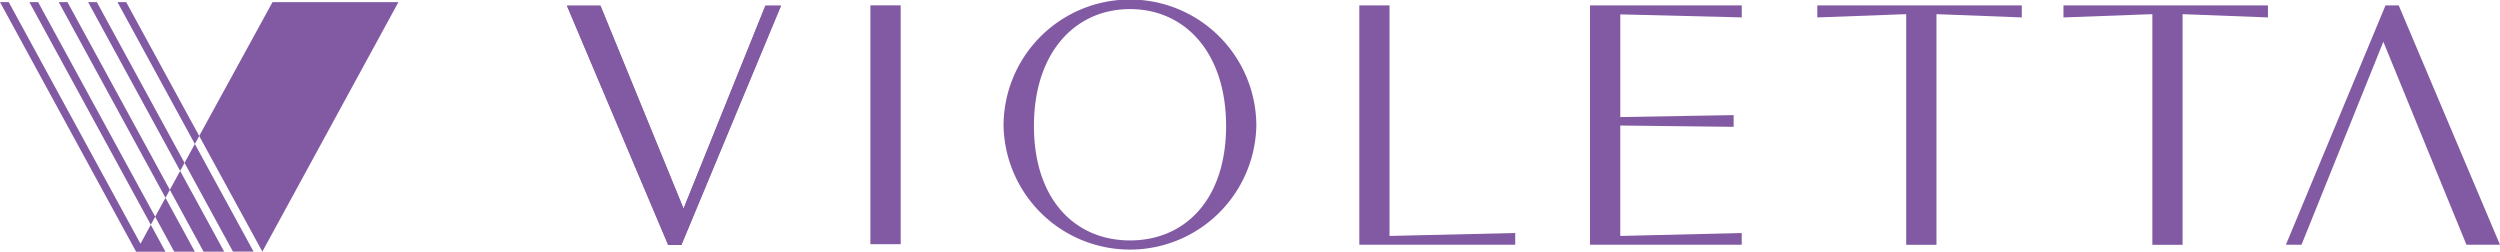 <svg xmlns="http://www.w3.org/2000/svg" xmlns:xlink="http://www.w3.org/1999/xlink" width="166.261" height="16.737" viewBox="0 0 166.261 16.737">
  <defs>
    <clipPath id="clip-path">
      <rect id="長方形_314" data-name="長方形 314" width="166.261" height="16.736" fill="#825aa4"/>
    </clipPath>
  </defs>
  <g id="グループ_990" data-name="グループ 990" transform="translate(0 0)">
    <path id="パス_746" data-name="パス 746" d="M0,.229l9.052,16.6h1.953l-.977-1.79-.685,1.258L.581.229Z" transform="translate(0 -0.088)" fill="#825aa4"/>
    <path id="パス_747" data-name="パス 747" d="M9.052,16.824,0,.229Z" transform="translate(0 -0.088)" fill="#825aa4"/>
    <path id="パス_748" data-name="パス 748" d="M18.329,19.7l2.243,4.113h1.372l-2.93-5.37Z" transform="translate(-7.034 -7.077)" fill="#825aa4"/>
    <path id="パス_749" data-name="パス 749" d="M16.744,22.605l1.267,2.323h1.372l-1.953-3.58Z" transform="translate(-6.425 -8.192)" fill="#825aa4"/>
    <path id="パス_750" data-name="パス 750" d="M3.169.229l8.076,14.805.291-.532L3.75.229Z" transform="translate(-1.216 -0.088)" fill="#825aa4"/>
    <path id="パス_751" data-name="パス 751" d="M12.676.229l5.146,9.434-.685,1.257,3.219,5.9h1.372L17.822,9.663l.291-.532L13.257.229Zm10.311,0-4.875,8.9,4.2,7.693L31.361.229Z" transform="translate(-4.864 -0.088)" fill="#825aa4"/>
    <path id="パス_752" data-name="パス 752" d="M28.309,16.824,37.361.229Z" transform="translate(-10.863 -0.088)" fill="#825aa4"/>
    <path id="パス_753" data-name="パス 753" d="M9.507.229,15.63,11.453l.29-.532L10.089.229Z" transform="translate(-3.648 -0.088)" fill="#825aa4"/>
    <path id="パス_754" data-name="パス 754" d="M6.338.229l7.1,13.015.29-.532L6.919.229Z" transform="translate(-2.432 -0.088)" fill="#825aa4"/>
    <path id="パス_755" data-name="パス 755" d="M74.38.609l-5.443,13.5L63.409.609h-2.23l6.736,15.918h.876L75.419.609Z" transform="translate(-23.477 -0.234)" fill="#825aa4"/>
    <path id="パス_756" data-name="パス 756" d="M253.309.58,246.683,16.5h1.038L253.164,3l5.527,13.5h2.23L254.186.58Z" transform="translate(-94.661 -0.223)" fill="#825aa4"/>
    <rect id="長方形_313" data-name="長方形 313" width="2.014" height="15.883" transform="translate(57.885 0.356)" fill="#825aa4"/>
    <g id="グループ_989" data-name="グループ 989" transform="translate(0 0)">
      <g id="グループ_988" data-name="グループ 988" clip-path="url(#clip-path)">
        <path id="パス_757" data-name="パス 757" d="M108.3,8.374a8.406,8.406,0,0,1,16.812,0,8.408,8.408,0,0,1-16.812,0m14.8,0c0-4.881-2.739-7.769-6.389-7.769s-6.389,2.887-6.389,7.769c0,4.9,2.737,7.615,6.389,7.615s6.389-2.712,6.389-7.615" transform="translate(-41.56 0)" fill="#825aa4"/>
        <path id="パス_758" data-name="パス 758" d="M146.69.578H148.7V15.912l8.359-.195v.78H146.69Z" transform="translate(-56.29 -0.221)" fill="#825aa4"/>
        <path id="パス_759" data-name="パス 759" d="M171.588.578h10.091v.8l-8.077-.2V8.006l7.537-.13v.78L173.6,8.569v7.343l8.077-.195v.78H171.588Z" transform="translate(-65.845 -0.221)" fill="#825aa4"/>
        <path id="パス_760" data-name="パス 760" d="M204.04,1.163V16.5h-2.014V1.163l-5.912.217v-.8h13.6v.8Z" transform="translate(-75.256 -0.221)" fill="#825aa4"/>
        <path id="パス_761" data-name="パス 761" d="M230.6,1.163V16.5H228.59V1.163l-5.912.217v-.8h13.6v.8Z" transform="translate(-85.449 -0.221)" fill="#825aa4"/>
        <path id="パス_762" data-name="パス 762" d="M61.179.61h2.23l5.527,13.5L74.38.61h1.038L68.792,16.528h-.877Z" transform="translate(-23.477 -0.234)" fill="#825aa4"/>
      </g>
    </g>
  </g>
</svg>
